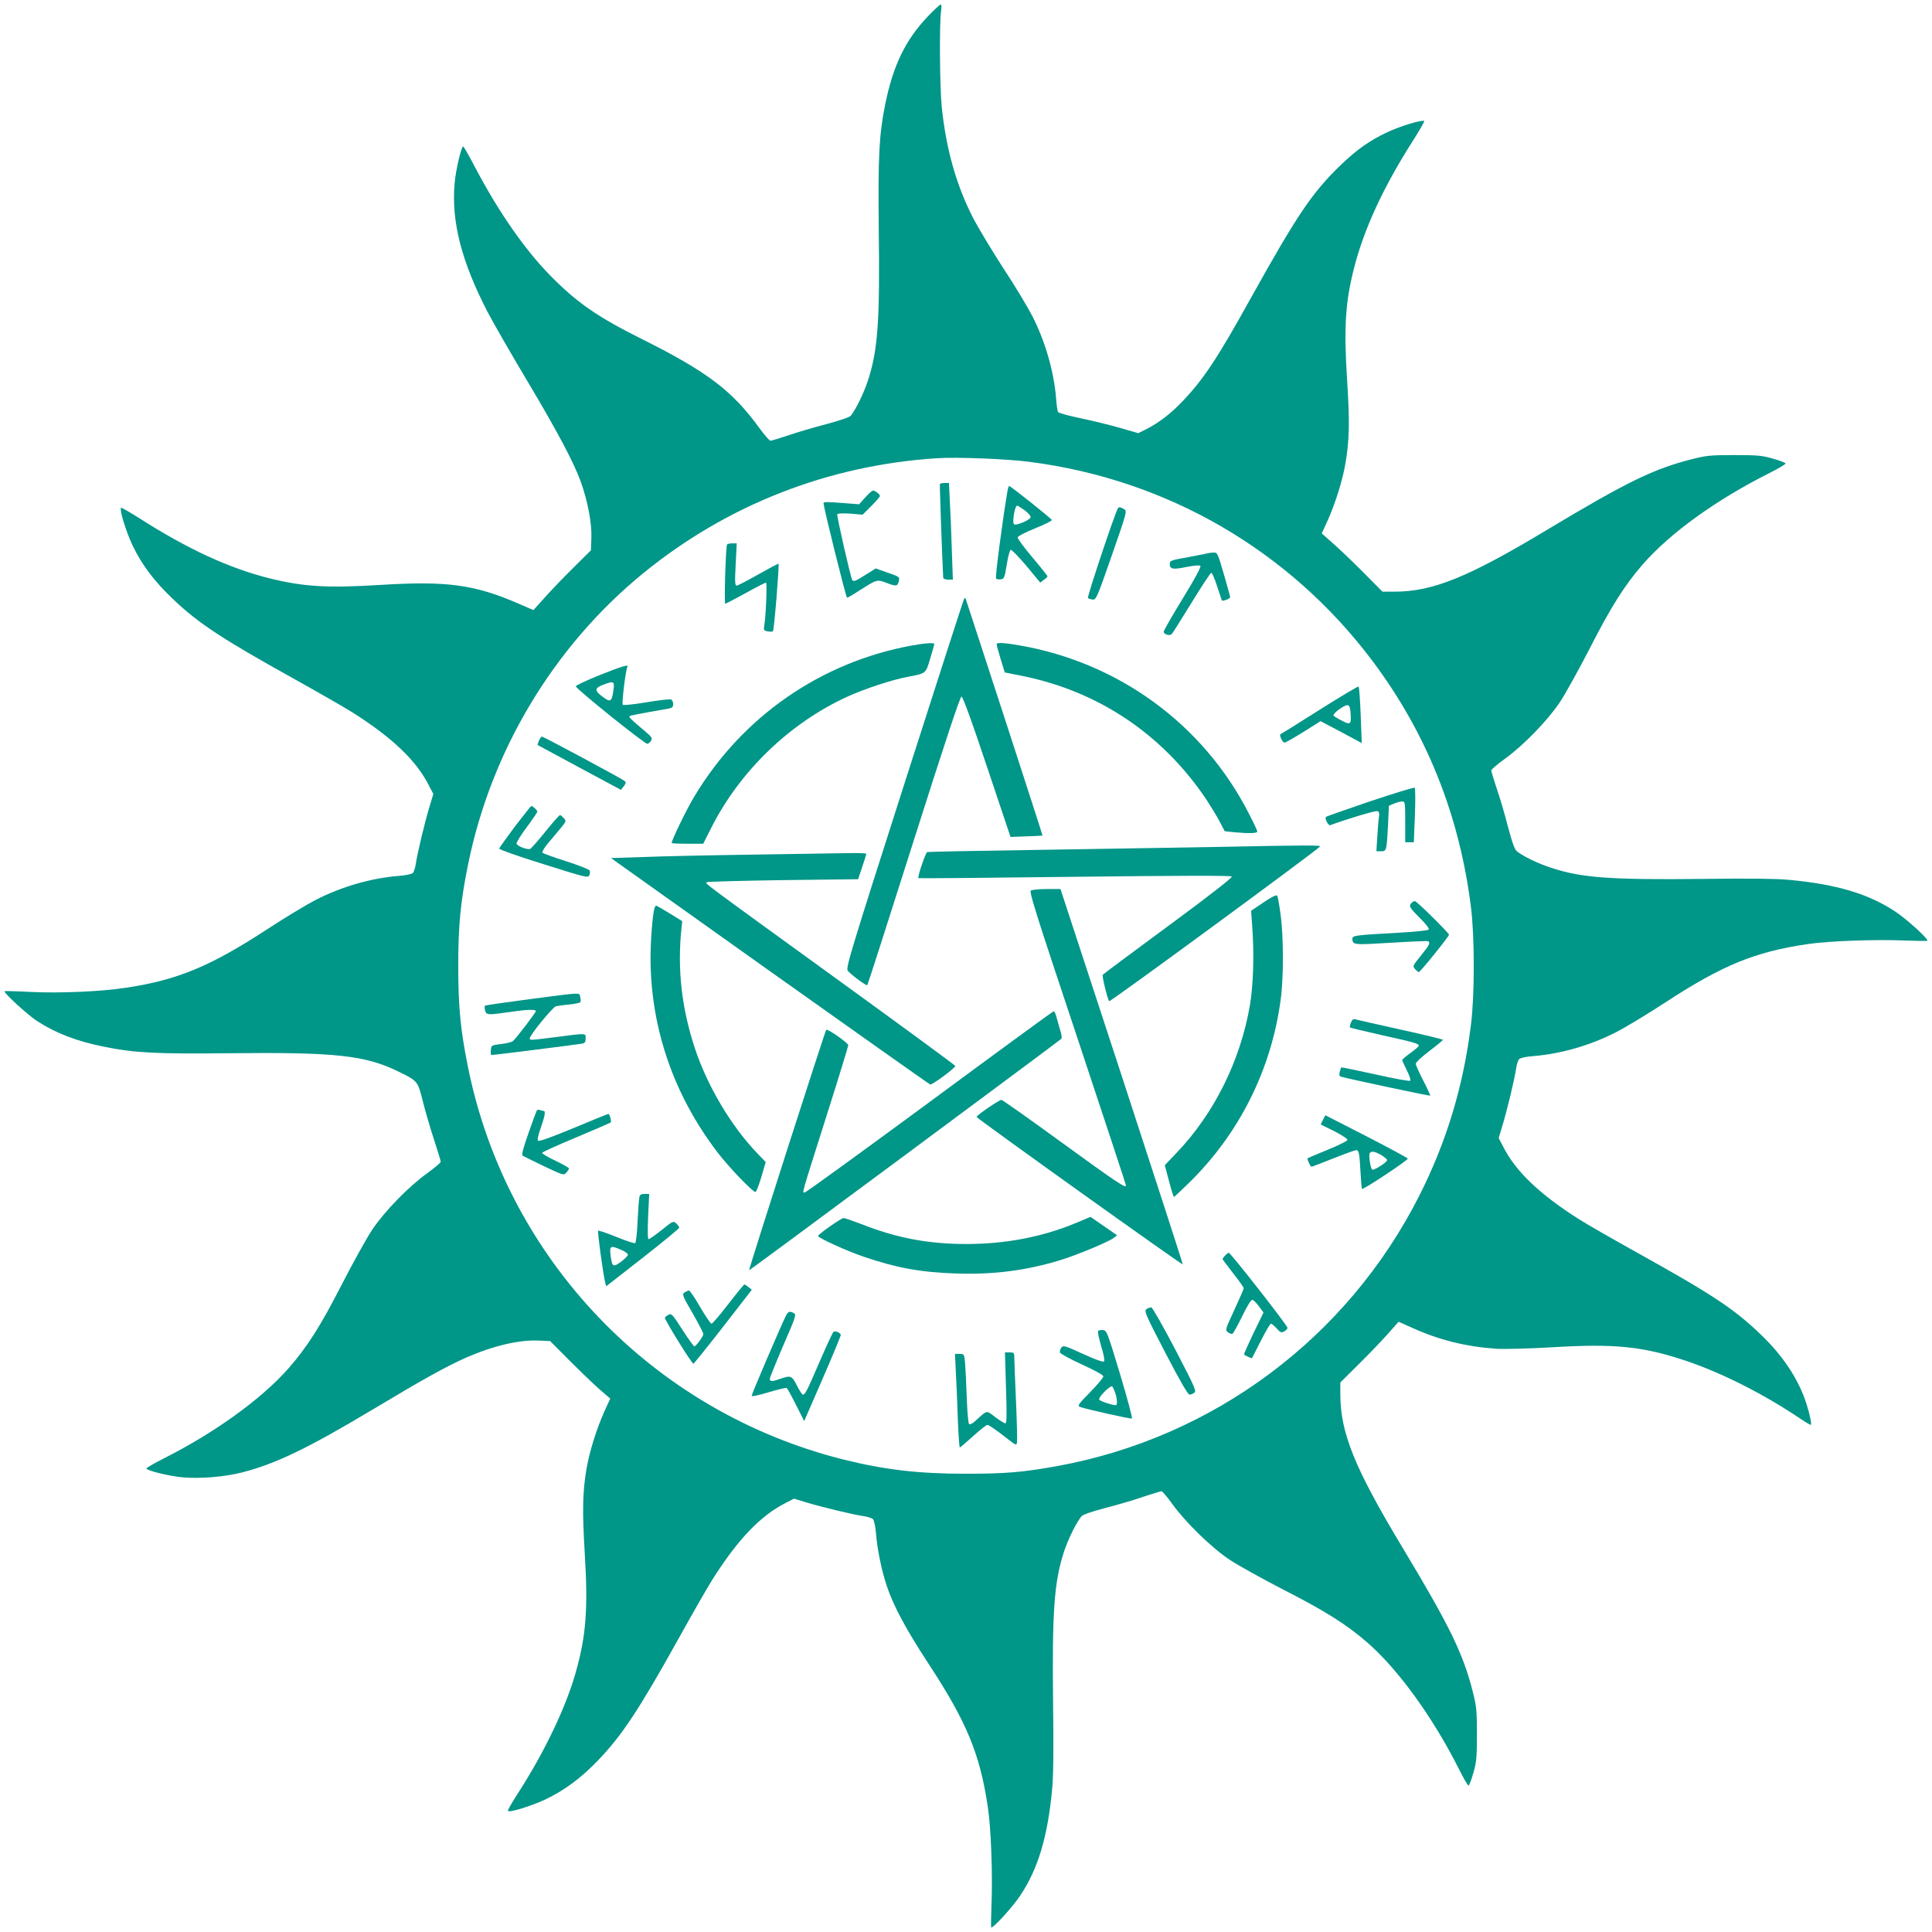 <?xml version="1.0" standalone="no"?>
<!DOCTYPE svg PUBLIC "-//W3C//DTD SVG 20010904//EN"
 "http://www.w3.org/TR/2001/REC-SVG-20010904/DTD/svg10.dtd">
<svg version="1.0" xmlns="http://www.w3.org/2000/svg"
 width="1280pt" height="1280pt" viewBox="0 0 1280 1280"
 preserveAspectRatio="xMidYMid meet">
<g transform="translate(0,1280) scale(0.1,-0.1)"
fill="#009688" stroke="none">
<path d="M6147 12691 c-148 -155 -230 -325 -282 -581 -41 -202 -48 -347 -43
-822 8 -620 -6 -810 -73 -1013 -27 -81 -75 -180 -111 -228 -8 -11 -67 -31
-163 -57 -82 -21 -197 -55 -254 -75 -58 -19 -110 -35 -117 -35 -6 0 -39 38
-73 84 -179 247 -345 373 -775 588 -297 148 -431 241 -606 418 -169 171 -344
421 -500 717 -41 79 -78 143 -81 143 -13 0 -50 -160 -57 -244 -23 -255 47
-523 220 -856 39 -74 154 -274 256 -445 204 -342 312 -545 360 -677 46 -129
74 -277 70 -374 l-3 -80 -116 -115 c-64 -63 -149 -152 -190 -198 l-75 -83
-104 45 c-286 124 -472 149 -905 122 -360 -22 -514 -13 -745 45 -261 65 -542
195 -854 395 -65 41 -121 73 -124 71 -12 -12 33 -159 77 -251 62 -129 143
-236 268 -355 167 -159 325 -263 791 -522 169 -94 350 -198 402 -231 261 -166
419 -317 501 -480 l30 -57 -25 -83 c-30 -98 -82 -313 -91 -380 -4 -26 -13 -54
-20 -61 -8 -7 -49 -16 -92 -19 -181 -14 -380 -71 -549 -158 -61 -31 -205 -118
-320 -193 -379 -248 -598 -339 -939 -390 -169 -26 -443 -37 -630 -28 -94 5
-172 7 -175 5 -9 -8 155 -159 216 -198 125 -81 264 -134 444 -170 201 -41 346
-48 819 -43 717 8 912 -13 1136 -124 122 -60 123 -61 156 -193 16 -64 49 -178
74 -254 25 -76 45 -142 45 -148 0 -6 -39 -39 -87 -74 -126 -90 -285 -254 -367
-376 -37 -56 -127 -218 -200 -360 -142 -278 -230 -416 -354 -558 -178 -203
-493 -430 -830 -599 -61 -31 -112 -61 -112 -65 0 -14 156 -52 243 -59 118 -10
278 4 392 33 227 59 435 160 870 420 333 200 484 283 612 340 183 80 358 121
490 113 l68 -3 125 -126 c69 -69 158 -155 199 -191 l74 -64 -41 -90 c-50 -112
-97 -263 -116 -374 -26 -152 -29 -274 -12 -560 23 -371 9 -549 -61 -795 -66
-232 -210 -532 -388 -806 -36 -56 -63 -104 -60 -107 12 -12 153 32 250 77 125
60 235 141 347 258 160 167 271 335 531 802 93 168 197 349 230 401 168 264
317 420 485 504 l52 27 83 -25 c98 -30 313 -82 380 -91 26 -4 54 -13 61 -20 7
-8 16 -50 20 -97 8 -101 36 -240 71 -345 43 -130 127 -287 275 -513 256 -390
343 -602 395 -955 21 -140 32 -447 24 -640 -3 -82 -4 -152 -2 -154 9 -11 140
132 192 210 118 176 183 391 212 709 8 84 10 269 6 560 -7 620 7 812 74 1015
28 82 77 182 113 228 9 12 67 32 162 57 82 21 196 55 253 75 58 19 110 35 116
35 6 0 38 -37 70 -82 90 -125 262 -292 382 -372 56 -37 218 -127 360 -200 274
-140 415 -229 554 -350 203 -177 434 -497 603 -833 31 -62 60 -113 65 -113 5
0 19 37 32 83 21 72 24 103 24 257 0 156 -3 186 -27 280 -64 254 -152 435
-465 955 -318 528 -413 762 -413 1018 l0 78 113 112 c63 62 150 152 194 201
l79 89 90 -40 c178 -81 356 -125 559 -139 50 -3 216 1 370 10 412 25 597 6
880 -88 241 -81 518 -220 767 -388 31 -21 60 -38 64 -38 9 0 -4 64 -28 140
-52 162 -155 318 -304 460 -178 171 -323 266 -834 550 -151 84 -318 180 -370
213 -261 166 -419 317 -501 480 l-30 57 25 83 c30 98 82 313 91 380 4 26 13
54 20 61 8 7 49 16 92 19 181 14 380 71 549 158 61 31 205 118 320 193 384
251 597 339 949 391 140 21 447 32 640 24 83 -3 152 -4 154 -2 11 9 -132 140
-210 192 -176 118 -391 183 -709 212 -84 8 -269 10 -560 6 -619 -7 -813 7
-1014 74 -89 29 -179 73 -224 107 -17 13 -31 52 -62 167 -21 83 -55 197 -75
254 -19 58 -35 110 -35 117 0 6 39 40 88 75 125 90 284 254 366 376 37 56 127
218 200 360 140 274 229 415 349 553 183 210 488 429 840 606 59 30 107 58
107 63 0 5 -37 19 -82 32 -73 21 -104 24 -258 24 -156 0 -186 -3 -280 -27
-254 -64 -433 -152 -955 -465 -528 -318 -762 -413 -1018 -413 l-78 0 -112 113
c-62 63 -152 150 -201 194 l-89 79 41 90 c50 112 97 263 116 374 26 152 29
274 11 550 -22 346 -12 509 41 725 67 272 197 553 399 869 41 65 73 121 71
124 -12 11 -157 -33 -245 -74 -117 -55 -203 -116 -309 -218 -188 -181 -290
-333 -595 -881 -221 -399 -313 -537 -450 -681 -77 -82 -160 -146 -244 -188
l-52 -26 -120 35 c-67 19 -184 48 -262 64 -78 16 -145 35 -149 41 -4 6 -10 46
-13 89 -14 179 -72 379 -157 546 -31 60 -118 205 -194 320 -75 116 -166 267
-202 337 -110 216 -177 456 -205 733 -13 128 -16 563 -4 633 4 25 3 42 -3 42
-5 0 -43 -35 -85 -79z m675 -2951 c910 -117 1718 -585 2268 -1315 361 -480
581 -1028 656 -1640 24 -192 24 -578 0 -770 -50 -409 -162 -779 -342 -1135
-476 -943 -1365 -1606 -2404 -1794 -229 -41 -342 -50 -605 -50 -312 0 -537 27
-810 95 -1262 318 -2227 1327 -2484 2597 -50 247 -65 400 -65 672 0 272 15
425 65 672 153 755 567 1445 1159 1929 555 453 1224 716 1945 763 133 9 465
-4 617 -24z"/>
<path d="M6227 9593 c-2 -6 15 -491 22 -620 1 -8 14 -13 32 -13 l32 0 -7 198
c-3 108 -9 252 -13 320 l-6 122 -28 0 c-15 0 -30 -3 -32 -7z"/>
<path d="M6675 9548 c-33 -194 -83 -574 -76 -581 5 -5 19 -7 32 -5 22 3 25 11
39 97 8 52 20 96 26 98 7 2 53 -46 104 -106 l92 -111 23 18 c14 9 25 20 25 24
0 3 -45 60 -100 125 -55 65 -99 125 -98 133 2 8 52 34 117 60 62 25 112 50
110 55 -4 10 -273 225 -283 225 -3 0 -8 -15 -11 -32z m114 -129 c23 -17 41
-38 39 -46 -3 -18 -94 -56 -109 -47 -15 9 4 124 20 124 4 0 26 -14 50 -31z"/>
<path d="M5733 9505 l-41 -46 -89 7 c-128 10 -148 10 -147 -1 6 -49 149 -625
156 -625 4 0 39 20 76 44 122 78 122 78 181 56 67 -26 78 -25 85 7 8 31 8 31
-82 62 l-70 25 -67 -42 c-68 -43 -80 -48 -89 -34 -11 19 -104 427 -99 435 3 6
40 7 87 4 l81 -7 57 57 c32 32 58 62 58 67 0 11 -31 35 -46 36 -6 0 -29 -20
-51 -45z"/>
<path d="M7406 9431 c-19 -29 -205 -586 -198 -593 4 -4 18 -9 31 -10 23 -3 29
11 127 292 102 293 102 295 81 307 -27 15 -34 16 -41 4z"/>
<path d="M4817 9192 c-9 -13 -20 -392 -12 -392 4 0 64 32 134 70 70 39 131 70
136 70 8 0 0 -212 -11 -281 -6 -34 -4 -37 22 -42 16 -3 32 -2 35 1 8 8 43 441
37 447 -2 2 -62 -30 -133 -70 -72 -41 -136 -74 -144 -75 -12 0 -13 23 -7 140
l7 140 -30 0 c-16 0 -32 -3 -34 -8z"/>
<path d="M8005 9135 c-5 -2 -65 -13 -132 -26 -117 -21 -123 -23 -123 -46 0
-34 21 -38 113 -19 50 10 85 12 90 7 6 -6 -38 -88 -117 -216 -69 -113 -126
-212 -126 -220 0 -18 39 -30 53 -16 6 6 65 100 132 209 66 108 125 197 130
197 6 0 23 -40 39 -90 16 -49 30 -91 31 -93 6 -7 55 11 55 21 0 6 -19 76 -42
154 -40 137 -42 143 -67 142 -14 0 -30 -2 -36 -4z"/>
<path d="M6388 8834 c-4 -5 -182 -558 -397 -1229 -362 -1131 -389 -1221 -374
-1237 28 -31 123 -101 129 -95 3 3 142 435 308 959 204 642 307 953 316 953 9
0 67 -159 169 -465 l156 -465 105 4 c58 2 106 4 107 5 2 2 -436 1348 -508
1566 -3 8 -8 10 -11 4z"/>
<path d="M6045 8524 c-605 -109 -1129 -472 -1446 -1003 -51 -84 -149 -287
-149 -306 0 -3 47 -5 104 -5 l105 0 50 99 c190 380 521 700 906 876 112 51
294 111 395 130 127 24 123 21 153 122 15 50 27 93 27 96 0 10 -57 7 -145 -9z"/>
<path d="M6606 8516 c3 -13 16 -56 28 -97 l23 -74 124 -25 c502 -103 925 -389
1212 -818 30 -46 70 -111 88 -146 l33 -63 65 -7 c98 -9 151 -7 151 5 0 6 -25
60 -56 119 -301 590 -861 1000 -1519 1114 -49 9 -105 16 -123 16 -29 0 -32 -2
-26 -24z"/>
<path d="M3970 8326 c-85 -34 -155 -67 -155 -73 0 -16 458 -384 474 -381 8 2
19 11 25 21 9 16 4 25 -38 60 -96 81 -111 95 -105 102 6 5 54 15 257 50 26 5
32 11 32 31 0 13 -7 27 -15 30 -8 3 -81 -5 -162 -19 -85 -14 -152 -21 -157
-16 -8 7 19 230 31 252 10 17 -40 2 -187 -57z m95 -93 c-12 -86 -19 -90 -78
-45 -48 36 -47 54 6 74 72 28 79 25 72 -29z"/>
<path d="M8745 8099 c-137 -87 -254 -160 -260 -162 -13 -5 11 -57 26 -57 6 0
62 32 125 71 l113 71 137 -72 136 -73 -7 184 c-4 101 -10 187 -14 190 -3 4
-118 -65 -256 -152z m203 -23 c5 -76 0 -81 -57 -51 -27 13 -52 29 -56 34 -8
13 74 73 94 69 11 -2 17 -17 19 -52z"/>
<path d="M3571 7894 c-6 -15 -10 -28 -9 -30 2 -1 127 -69 278 -150 l274 -147
18 23 c15 19 17 26 6 36 -14 13 -537 294 -548 294 -4 0 -12 -12 -19 -26z"/>
<path d="M9077 7491 c-158 -54 -290 -100 -292 -103 -10 -10 15 -60 28 -55 114
42 301 98 313 93 11 -4 14 -15 10 -38 -3 -18 -8 -77 -11 -130 l-6 -98 30 0
c37 0 38 2 47 173 l6 129 34 14 c18 8 43 14 54 14 19 0 20 -6 20 -135 l0 -135
28 0 29 0 7 177 c4 97 3 180 -1 184 -4 4 -137 -37 -296 -90z"/>
<path d="M3412 7325 c-56 -75 -103 -141 -105 -147 -1 -6 125 -51 293 -103 275
-87 296 -92 304 -75 5 11 6 25 3 32 -2 8 -73 35 -156 62 -83 26 -153 52 -157
57 -3 6 12 33 35 60 23 27 60 71 83 99 40 49 41 50 23 70 -10 11 -21 20 -25
20 -4 0 -48 -49 -96 -109 -49 -60 -94 -112 -101 -115 -19 -8 -88 19 -91 35 -1
8 29 57 68 109 38 51 70 98 70 103 0 9 -29 36 -40 37 -3 0 -51 -61 -108 -135z"/>
<path d="M8070 7189 c-212 -4 -729 -12 -1150 -19 -421 -6 -770 -13 -777 -15
-11 -4 -66 -166 -58 -173 2 -2 468 2 1035 9 686 8 1034 9 1041 2 6 -6 -134
-116 -420 -327 -237 -174 -432 -320 -435 -324 -6 -10 32 -164 43 -175 7 -6
1349 979 1396 1024 10 10 -77 10 -675 -2z"/>
<path d="M4995 7138 c-286 -4 -616 -11 -733 -16 l-214 -7 1051 -748 c579 -411
1057 -750 1064 -752 12 -5 167 110 166 123 0 4 -360 268 -799 586 -889 644
-858 621 -848 631 4 4 231 10 505 14 l498 6 27 80 c15 44 27 83 27 88 1 4 -50
6 -111 5 -62 -1 -347 -5 -633 -10z"/>
<path d="M6830 6900 c-13 -8 35 -158 308 -977 177 -533 322 -972 322 -977 0
-21 -59 18 -425 284 -214 156 -394 283 -400 283 -16 0 -165 -102 -165 -113 0
-9 1361 -982 1366 -977 2 1 -180 562 -403 1245 l-407 1242 -90 0 c-50 0 -98
-5 -106 -10z"/>
<path d="M8372 6822 l-83 -56 8 -115 c13 -181 6 -382 -16 -511 -63 -368 -238
-720 -488 -980 l-76 -80 28 -105 c15 -58 30 -105 33 -105 2 0 47 42 99 93 333
325 547 752 608 1216 20 143 19 422 -1 563 -8 62 -18 117 -22 124 -5 7 -35 -7
-90 -44z"/>
<path d="M9352 6818 c-20 -20 -15 -30 55 -100 43 -43 64 -71 58 -77 -6 -6 -98
-15 -205 -21 -275 -15 -300 -18 -300 -38 1 -43 4 -43 255 -28 131 8 242 13
247 10 16 -10 8 -26 -48 -95 -55 -68 -56 -70 -39 -89 10 -11 21 -20 25 -20 10
0 200 236 200 247 0 12 -214 223 -226 223 -5 0 -15 -5 -22 -12z"/>
<path d="M4336 6783 c-12 -38 -26 -213 -26 -328 0 -463 152 -906 440 -1285 77
-102 244 -275 256 -267 6 3 23 49 39 102 l28 96 -50 52 c-178 183 -339 455
-422 710 -86 265 -114 519 -86 788 l5 46 -84 52 c-46 28 -86 51 -89 51 -3 0
-8 -8 -11 -17z"/>
<path d="M3507 6180 c-159 -21 -291 -40 -294 -43 -3 -4 -3 -18 1 -32 8 -30 18
-31 161 -10 115 17 175 19 175 6 0 -10 -131 -181 -152 -199 -8 -6 -43 -15 -78
-19 -64 -8 -65 -8 -68 -40 -2 -18 0 -33 4 -33 15 0 579 71 602 76 17 3 22 11
22 34 0 36 10 36 -190 10 -181 -23 -180 -23 -180 -9 0 21 152 207 173 212 12
3 52 9 90 12 37 4 70 11 72 16 3 4 3 20 -1 34 -8 30 23 32 -337 -15z"/>
<path d="M6160 5500 c-448 -330 -820 -600 -828 -600 -18 0 -29 -39 143 504 80
252 145 464 145 471 0 15 -137 111 -146 102 -8 -7 -515 -1589 -511 -1593 2 -3
2051 1517 2069 1534 4 4 1 30 -8 57 -8 28 -19 67 -25 88 -5 20 -13 37 -18 37
-5 0 -374 -270 -821 -600z"/>
<path d="M8950 6024 c-6 -15 -9 -29 -6 -31 2 -3 101 -26 219 -53 212 -47 237
-54 237 -69 0 -4 -25 -25 -55 -47 -30 -21 -55 -43 -55 -47 0 -4 14 -35 31 -69
17 -33 27 -64 22 -68 -4 -5 -108 14 -231 42 -123 27 -225 48 -226 46 -2 -1 -6
-15 -10 -30 -5 -20 -2 -28 11 -32 62 -17 584 -128 588 -125 2 3 -18 47 -45 99
-27 52 -50 103 -50 112 0 10 38 45 90 85 49 37 90 71 90 74 0 3 -127 34 -282
68 -156 35 -291 65 -300 68 -13 3 -21 -4 -28 -23z"/>
<path d="M3556 5442 c-3 -5 -28 -73 -55 -150 -36 -103 -47 -144 -38 -149 7 -4
71 -36 142 -70 129 -61 130 -61 148 -41 9 11 17 23 17 27 0 4 -41 27 -90 51
-50 23 -89 47 -88 52 2 6 104 52 227 103 123 52 225 96 227 98 7 7 -7 57 -15
57 -4 0 -108 -42 -232 -94 -141 -59 -228 -90 -234 -84 -6 6 0 36 18 86 28 81
33 112 18 112 -5 0 -16 3 -24 6 -8 3 -18 1 -21 -4z"/>
<path d="M8765 5381 l-15 -31 91 -45 c52 -27 89 -51 86 -58 -2 -7 -61 -36
-132 -65 -71 -29 -130 -54 -132 -56 -5 -5 19 -56 26 -56 4 0 68 25 144 55 75
30 144 55 152 55 18 0 22 -20 29 -149 3 -57 7 -106 10 -108 7 -7 306 191 303
201 -2 5 -125 71 -274 148 l-272 139 -16 -30z m385 -233 c22 -13 40 -28 40
-35 0 -12 -78 -63 -97 -63 -12 0 -27 95 -18 110 10 16 33 12 75 -12z"/>
<path d="M4236 4868 c-3 -13 -8 -85 -12 -161 -3 -75 -10 -140 -16 -143 -5 -3
-61 15 -124 41 -64 26 -118 44 -121 41 -6 -5 32 -282 46 -340 l7 -28 241 188
c133 104 242 194 243 200 0 6 -9 19 -20 29 -19 17 -22 16 -96 -44 -42 -33 -81
-61 -87 -61 -6 0 -7 51 -3 150 l7 150 -30 0 c-24 0 -32 -5 -35 -22z m-122
-348 c25 -10 46 -25 46 -33 0 -7 -21 -28 -46 -47 -52 -37 -58 -34 -68 37 -9
70 -3 74 68 43z"/>
<path d="M7130 4698 c-224 -93 -466 -140 -731 -140 -252 1 -456 39 -695 133
-55 21 -107 39 -115 39 -17 -1 -169 -107 -169 -119 0 -12 192 -100 302 -137
217 -74 375 -103 609 -111 248 -9 467 19 693 88 113 35 320 121 354 147 l23
18 -88 61 -88 61 -95 -40z"/>
<path d="M8117 4482 c-10 -10 -17 -21 -17 -24 0 -2 32 -45 70 -94 39 -49 70
-93 70 -99 0 -5 -28 -70 -62 -143 -60 -130 -62 -134 -43 -148 10 -8 24 -13 30
-11 5 2 34 53 64 115 36 74 60 112 69 110 8 -2 27 -21 43 -43 l30 -41 -67
-138 c-36 -75 -64 -139 -62 -140 10 -9 50 -27 53 -24 1 2 28 54 59 116 31 61
61 112 66 112 6 0 23 -14 38 -31 25 -28 31 -30 50 -20 12 6 22 17 22 24 0 15
-377 497 -389 497 -4 0 -15 -8 -24 -18z"/>
<path d="M4825 4160 c-55 -72 -105 -130 -111 -130 -6 0 -40 50 -75 110 -35 61
-68 110 -74 110 -6 0 -19 -6 -30 -13 -17 -13 -14 -21 54 -138 39 -68 71 -130
71 -137 0 -16 -49 -82 -60 -82 -4 0 -40 50 -79 110 -63 99 -73 110 -90 100
-11 -5 -23 -14 -26 -20 -5 -9 178 -305 189 -305 3 0 92 110 197 245 l190 245
-21 17 c-12 10 -25 18 -29 18 -3 -1 -51 -59 -106 -130z"/>
<path d="M7596 4127 c-17 -13 -10 -30 125 -290 94 -181 149 -277 160 -277 8 0
23 6 32 13 15 11 2 39 -127 287 -79 151 -150 276 -158 278 -7 1 -22 -4 -32
-11z"/>
<path d="M5207 4083 c-30 -59 -227 -519 -227 -530 0 -7 43 2 112 23 61 18 115
31 120 28 5 -3 33 -54 62 -112 l54 -107 15 35 c9 19 63 145 121 278 58 134
106 250 106 257 0 15 -35 30 -48 21 -5 -3 -46 -92 -92 -198 -85 -197 -96 -218
-111 -218 -5 0 -22 27 -39 60 -33 66 -41 69 -110 45 -53 -19 -70 -19 -70 -1 0
8 40 107 89 221 83 191 88 206 71 215 -29 15 -38 12 -53 -17z"/>
<path d="M7275 3981 c-3 -6 6 -51 21 -101 17 -55 24 -94 18 -100 -6 -6 -60 14
-139 50 -120 55 -131 58 -143 42 -7 -9 -11 -23 -10 -32 2 -8 65 -43 146 -80
87 -40 142 -70 142 -79 0 -8 -39 -55 -87 -104 -79 -80 -86 -91 -68 -98 31 -13
335 -81 344 -77 5 2 -30 134 -78 293 -84 278 -88 290 -113 293 -14 2 -29 -2
-33 -7z m114 -410 c13 -39 15 -81 4 -81 -28 1 -107 28 -111 38 -5 17 77 98 87
86 5 -5 13 -24 20 -43z"/>
<path d="M6665 3605 c6 -176 5 -235 -4 -235 -7 0 -37 19 -67 41 -61 47 -51 49
-132 -25 -20 -19 -36 -26 -42 -20 -5 5 -12 83 -15 174 -3 91 -8 193 -11 228
-6 61 -6 62 -36 62 l-31 0 6 -127 c4 -71 10 -210 13 -310 4 -101 10 -183 13
-183 3 0 43 34 88 75 45 41 88 75 95 75 8 0 55 -32 104 -70 89 -70 89 -70 92
-43 2 15 -1 139 -7 275 -6 136 -11 263 -11 283 0 33 -2 35 -31 35 l-31 0 7
-235z"/>
</g>
</svg>

